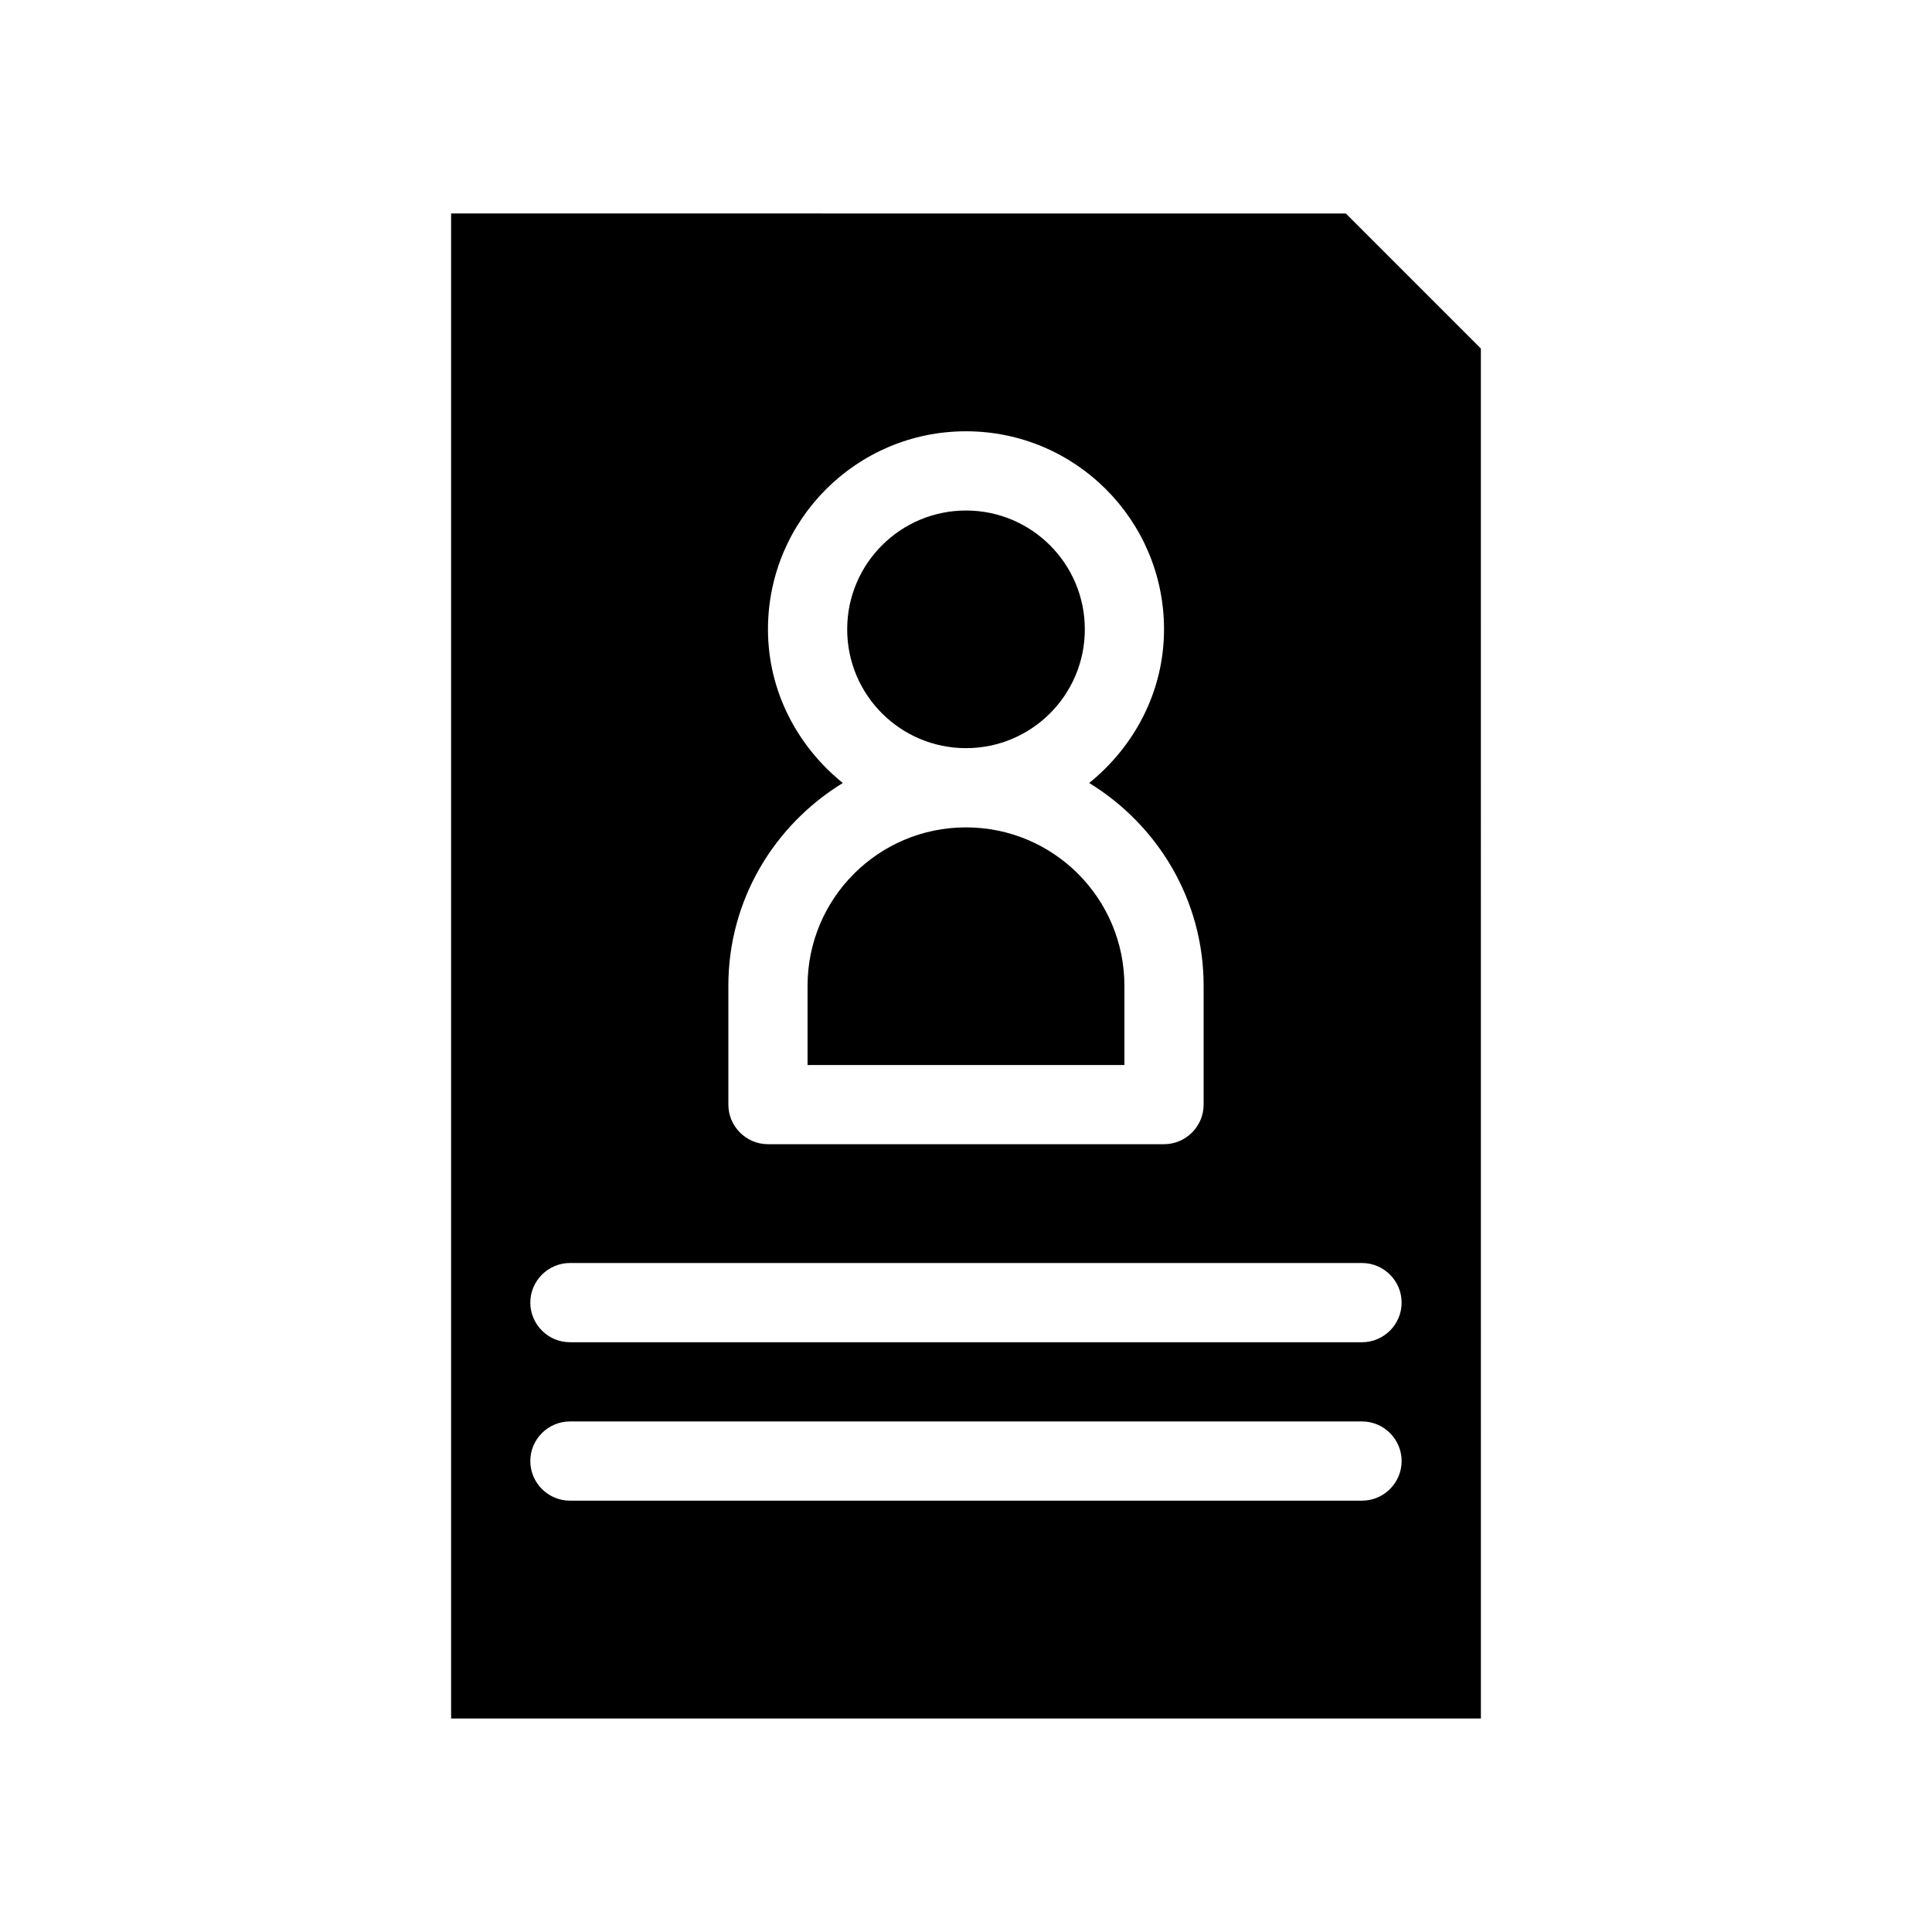 <?xml version="1.0" encoding="UTF-8"?>
<!-- Uploaded to: SVG Repo, www.svgrepo.com, Generator: SVG Repo Mixer Tools -->
<svg fill="#000000" width="800px" height="800px" version="1.1" viewBox="144 144 512 512" xmlns="http://www.w3.org/2000/svg">
 <g>
  <path d="m263.55 200.57v398.85h272.9l-0.004-363.05-35.789-35.793zm73.473 204.67c0-22.777 12.176-42.613 30.332-53.738-11.965-9.656-19.836-24.246-19.836-40.727 0-28.969 23.512-52.48 52.48-52.48s52.48 23.512 52.48 52.48c0 16.48-7.871 31.066-19.836 40.723 18.156 11.129 30.332 30.965 30.332 53.742v31.488c0 5.773-4.723 10.496-10.496 10.496h-104.96c-5.773 0-10.496-4.723-10.496-10.496zm167.93 136.45h-209.92c-5.773 0-10.496-4.723-10.496-10.496 0-5.773 4.723-10.496 10.496-10.496h209.92c5.773 0 10.496 4.723 10.496 10.496-0.004 5.773-4.727 10.496-10.5 10.496zm10.496-52.48c0 5.773-4.723 10.496-10.496 10.496h-209.92c-5.773 0-10.496-4.723-10.496-10.496 0-5.773 4.723-10.496 10.496-10.496h209.92c5.769 0 10.492 4.723 10.492 10.496z"/>
  <path d="m441.98 405.25c0-23.195-18.789-41.984-41.984-41.984s-41.984 18.789-41.984 41.984v20.992h83.969z"/>
  <path d="m431.49 310.78c0 17.391-14.098 31.488-31.488 31.488s-31.488-14.098-31.488-31.488 14.098-31.488 31.488-31.488 31.488 14.098 31.488 31.488"/>
 </g>
</svg>
